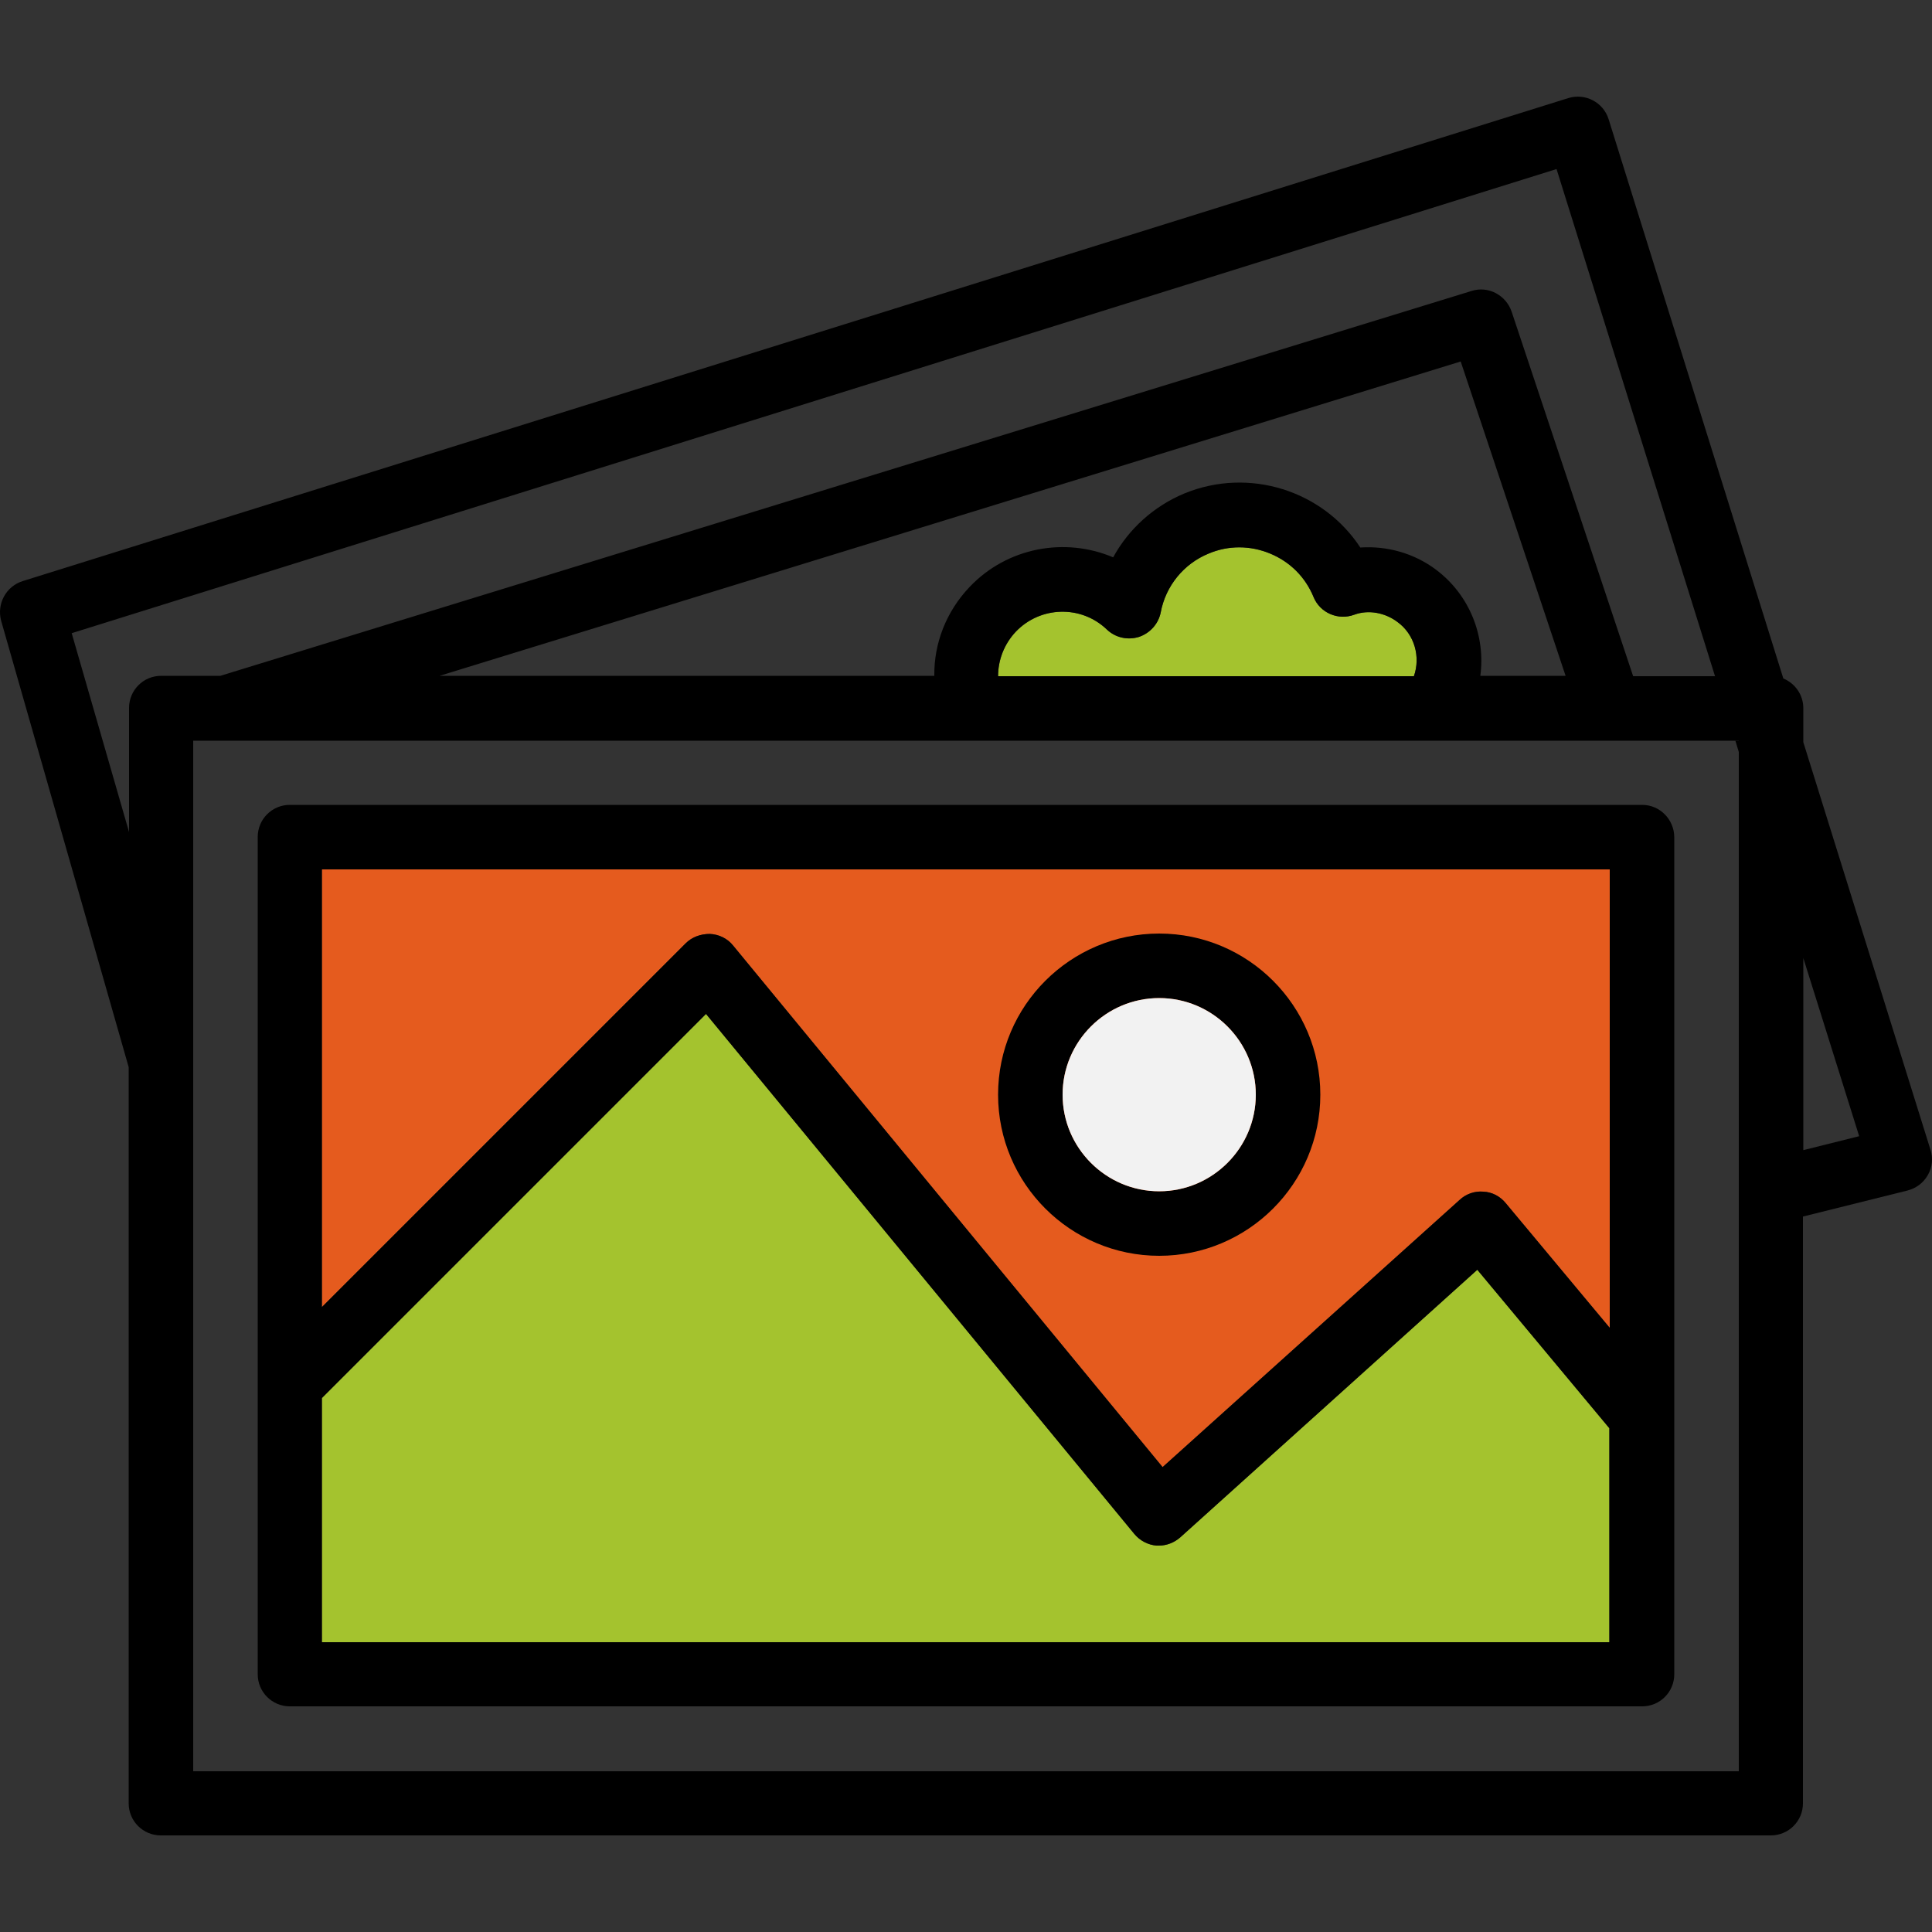 <?xml version="1.0" encoding="utf-8"?>
<!-- Generator: Adobe Illustrator 21.0.2, SVG Export Plug-In . SVG Version: 6.00 Build 0)  -->
<svg version="1.1" id="Capa_1" xmlns="http://www.w3.org/2000/svg" xmlns:xlink="http://www.w3.org/1999/xlink" x="0px" y="0px"
	 viewBox="0 0 512 512" style="enable-background:new 0 0 512 512;" xml:space="preserve">
<rect x="0" y="0" width="512" height="512" fill="#333333" stroke="none"/>
<style type="text/css">
	.st0{fill:#A4C32E;}
	.st1{fill:#E55B1E;}
	.st2{fill:none;}
	.st3{fill:#F2F2F2;}
</style>
<path class="st0" d="M374.7,179.2H264.5c0-4.3,1.6-8.5,4.7-11.8c6.5-6.8,17.3-7.1,24.1-0.6c2.3,2.2,5.5,2.9,8.5,2
	c3-1,5.2-3.5,5.8-6.5c1.3-7,6.1-12.9,12.7-15.6c5.2-2.2,11-2.2,16.3,0c5.3,2.2,9.3,6.2,11.5,11.5c1.7,4.2,6.5,6.3,10.8,4.7
	c3.8-1.4,8.2-0.5,11.4,1.9C374.9,168.1,376.5,174.1,374.7,179.2z"/>
<path class="st0" d="M426.7,435.2H85.3v-64.7l101.8-101.8l113.5,137.8c1.5,1.8,3.6,2.9,5.9,3.1c0.2,0,0.4,0,0.6,0
	c2.1,0,4.1-0.8,5.7-2.2l78.7-70.9l35,42V435.2z"/>
<path class="st1" d="M85.3,230.4h341.3v121.5l-27.6-33.1c-1.5-1.8-3.6-2.9-5.9-3c-2.3-0.2-4.6,0.6-6.3,2.2l-78.7,70.8L194.3,250.6
	c-1.5-1.9-3.8-3-6.2-3.1c-2.4,0-4.7,0.8-6.4,2.5l-96.4,96.4V230.4z"/>
<path class="st2" d="M188.1,247.5c2.4,0.1,4.6,1.2,6.2,3.1l113.8,138.2l78.7-70.8c1.7-1.6,4-2.4,6.3-2.2c2.3,0.2,4.5,1.3,5.9,3
	l27.6,33.1V230.4H85.3v115.9l96.4-96.4C183.4,248.3,185.7,247.4,188.1,247.5z M307.2,247.5c23.5,0,42.7,19.1,42.7,42.7
	c0,23.5-19.1,42.7-42.7,42.7c-23.5,0-42.7-19.1-42.7-42.7C264.5,266.6,283.7,247.5,307.2,247.5z"/>
<path class="st2" d="M19,167.8l15.1,52.9v-32.9c0-4.7,3.8-8.5,8.5-8.5h15.8L390,77.2c4.4-1.4,9.1,1.1,10.6,5.5l32.2,96.6h21.7
	l-42-134.4L19,167.8z"/>
<path class="st2" d="M312.9,407.4c-1.6,1.4-3.6,2.2-5.7,2.2c-0.2,0-0.4,0-0.6,0c-2.3-0.2-4.5-1.3-5.9-3.1L187.1,268.7L85.3,370.5
	v64.7h341.3v-56.6l-35-42L312.9,407.4z"/>
<path class="st2" d="M370.3,164.7c-3.2-2.4-7.6-3.3-11.4-1.9c-4.3,1.6-9.1-0.5-10.8-4.7c-2.2-5.2-6.3-9.3-11.5-11.5
	c-5.2-2.1-11-2.1-16.3,0c-6.6,2.8-11.4,8.6-12.7,15.6c-0.6,3.1-2.8,5.6-5.8,6.5c-3,1-6.2,0.2-8.5-2c-6.8-6.5-17.6-6.2-24.1,0.6
	c-3.1,3.2-4.7,7.5-4.7,11.8h110.2C376.5,174.1,374.9,168.1,370.3,164.7z"/>
<path class="st2" d="M116.5,179.2h130.9c0-8.6,3.3-17.1,9.4-23.6c10.1-10.5,25.4-13.2,38-7.8c4.1-7.5,10.7-13.5,18.8-16.9
	c17.2-7.2,36.8-0.8,46.7,14.3c7.2-0.5,14.4,1.6,20.1,5.9c9,6.8,13.1,17.7,11.6,28.2h22.6l-27.8-83.3L116.5,179.2z"/>
<path class="st2" d="M51.2,196.3v273.1h409.6V199.3l-0.9-3H51.2z M443.7,443.7c0,4.7-3.8,8.5-8.5,8.5H76.8c-4.7,0-8.5-3.8-8.5-8.5
	V221.9c0-4.7,3.8-8.5,8.5-8.5h358.4c4.7,0,8.5,3.8,8.5,8.5V443.7z"/>
<polygon class="st2" points="492.6,301.1 477.9,253.9 477.9,304.8 "/>
<path class="st2" d="M307.2,315.7c14.1,0,25.6-11.5,25.6-25.6s-11.5-25.6-25.6-25.6c-14.1,0-25.6,11.5-25.6,25.6
	S293.1,315.7,307.2,315.7z"/>
<polygon points="459.9,196.3 460.8,199.3 460.8,196.3 "/>
<path d="M307.2,332.8c23.5,0,42.7-19.1,42.7-42.7c0-23.5-19.1-42.7-42.7-42.7c-23.5,0-42.7,19.1-42.7,42.7
	C264.5,313.7,283.7,332.8,307.2,332.8z M307.2,264.5c14.1,0,25.6,11.5,25.6,25.6s-11.5,25.6-25.6,25.6c-14.1,0-25.6-11.5-25.6-25.6
	S293.1,264.5,307.2,264.5z"/>
<path d="M435.2,213.3H76.8c-4.7,0-8.5,3.8-8.5,8.5v221.9c0,4.7,3.8,8.5,8.5,8.5h358.4c4.7,0,8.5-3.8,8.5-8.5V221.9
	C443.7,217.2,439.9,213.3,435.2,213.3z M85.3,230.4h341.3v121.5l-27.6-33.1c-1.5-1.8-3.6-2.9-5.9-3c-2.3-0.2-4.6,0.6-6.3,2.2
	l-78.7,70.8L194.3,250.6c-1.5-1.9-3.8-3-6.2-3.1c-2.4,0-4.7,0.8-6.4,2.5l-96.4,96.4V230.4z M426.7,435.2H85.3v-64.7l101.8-101.8
	l113.5,137.8c1.5,1.8,3.6,2.9,5.9,3.1c0.2,0,0.4,0,0.6,0c2.1,0,4.1-0.8,5.7-2.2l78.7-70.9l35,42V435.2z"/>
<path d="M511.6,304.7l-33.7-108v-9c0-3.6-2.2-6.6-5.3-7.9L426.3,31.6c-1.4-4.5-6.2-7-10.7-5.6L6,154c-4.4,1.4-6.9,6-5.7,10.5
	l33.8,118.3v195.1c0,4.7,3.8,8.5,8.5,8.5h426.7c4.7,0,8.5-3.8,8.5-8.5V322.4l27.7-6.9c2.3-0.6,4.2-2,5.4-4.1
	C512.1,309.3,512.3,306.9,511.6,304.7z M19,167.8l393.5-123l42,134.4h-21.7l-32.2-96.6c-1.5-4.4-6.2-6.9-10.6-5.5l-331.6,102H42.7
	c-4.7,0-8.5,3.8-8.5,8.5v32.9L19,167.8z M380.6,151c-5.7-4.3-12.9-6.4-20.1-5.9c-9.9-15.1-29.5-21.4-46.7-14.3
	c-8.1,3.4-14.7,9.4-18.8,16.9c-12.7-5.4-28-2.7-38,7.8c-6.2,6.5-9.5,14.9-9.4,23.6H116.5l270.6-83.3l27.8,83.3h-22.6
	C393.7,168.7,389.6,157.8,380.6,151z M374.7,179.2H264.5c0-4.3,1.6-8.5,4.7-11.8c6.5-6.8,17.3-7.1,24.1-0.6c2.3,2.2,5.5,2.9,8.5,2
	c3-1,5.2-3.5,5.8-6.5c1.3-7,6.1-12.9,12.7-15.6c5.2-2.2,11-2.2,16.3,0c5.3,2.2,9.3,6.2,11.5,11.5c1.7,4.2,6.5,6.3,10.8,4.7
	c3.8-1.4,8.2-0.5,11.4,1.9C374.9,168.1,376.5,174.1,374.7,179.2z M460.8,199.3v270.1H51.2V196.3h408.7h0.9V199.3z M477.9,304.8
	v-50.9l14.8,47.2L477.9,304.8z"/>
<path class="st3" d="M307.2,264.5c14.1,0,25.6,11.5,25.6,25.6s-11.5,25.6-25.6,25.6c-14.1,0-25.6-11.5-25.6-25.6
	S293.1,264.5,307.2,264.5z"/>
</svg>

